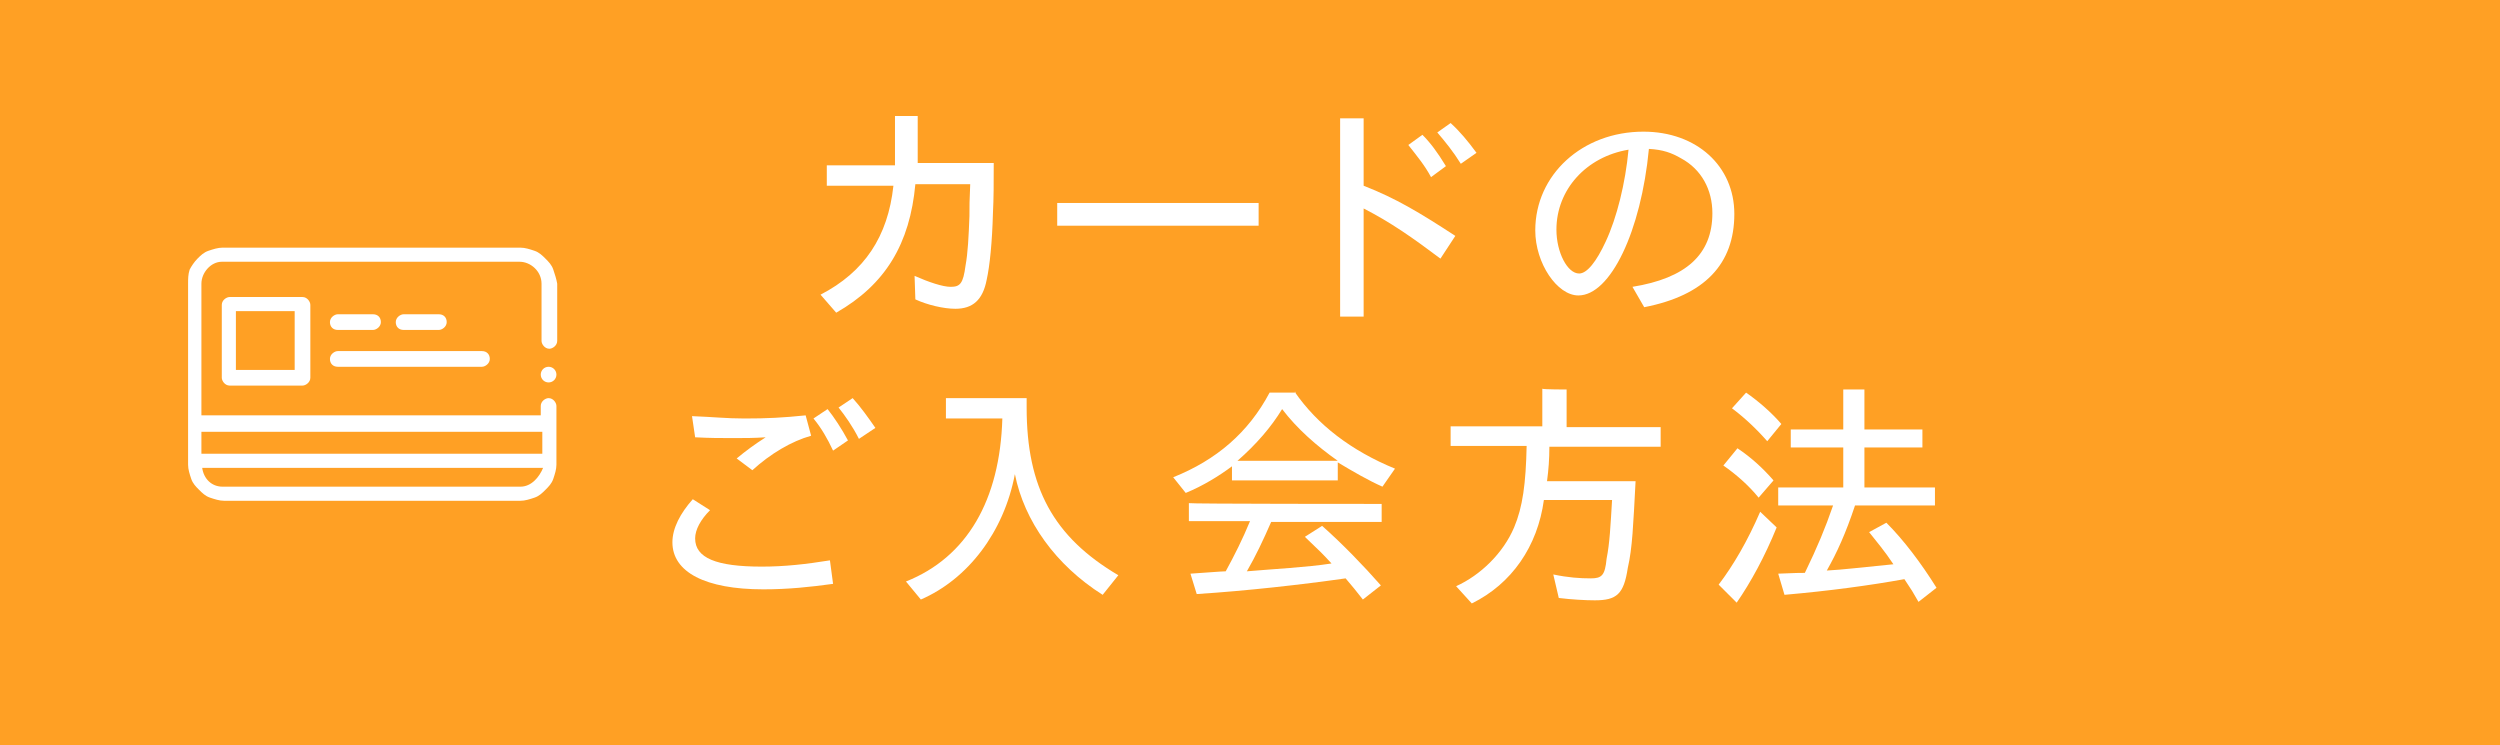 <?xml version="1.0" encoding="utf-8"?>
<!-- Generator: Adobe Illustrator 26.2.1, SVG Export Plug-In . SVG Version: 6.00 Build 0)  -->
<svg version="1.1" id="レイヤー_1" xmlns="http://www.w3.org/2000/svg" xmlns:xlink="http://www.w3.org/1999/xlink" x="0px"
	 y="0px" viewBox="0 0 319 95.1" style="enable-background:new 0 0 319 95.1;" xml:space="preserve">
<style type="text/css">
	.st0{fill:#FFA024;}
	.st1{fill:#FFFFFF;}
</style>
<rect y="0" class="st0" width="319" height="95.1"/>
<g>
	<circle class="st1" cx="70" cy="47.8" r="1"/>
	<path class="st1" d="M70.6,34.4c-0.2-0.6-0.6-1-1-1.4s-0.8-0.8-1.4-1s-1.2-0.4-1.8-0.4h-38c-0.6,0-1.2,0.2-1.8,0.4
		c-0.6,0.2-1,0.6-1.4,1s-0.8,1-1,1.4C24,35,24,35.6,24,36.2v23.1c0,0.6,0.2,1.2,0.4,1.8s0.6,1,1,1.4s0.8,0.8,1.4,1s1.2,0.4,1.8,0.4
		h37.8c0.6,0,1.2-0.2,1.8-0.4s1-0.6,1.4-1s0.8-0.8,1-1.4c0.2-0.6,0.4-1.2,0.4-1.8v-7.5c0-0.4-0.4-1-1-1c-0.4,0-1,0.4-1,1V53H25.7
		V36.2c0-1.4,1.2-2.8,2.6-2.8h38c1.4,0,2.8,1.2,2.8,2.8v7.3c0,0.4,0.4,1,1,1c0.4,0,1-0.4,1-1v-7.3C71,35.6,70.8,35,70.6,34.4z
		 M66.4,62.1h-38c-1.4,0-2.4-1-2.6-2.4h43.5C68.8,60.9,67.8,62.1,66.4,62.1z M69.2,55.1v2.8H25.7v-2.8H69.2z"/>
	<path class="st1" d="M29.3,37.9c-0.4,0-1,0.4-1,1v9.3c0,0.4,0.4,1,1,1h9.3c0.4,0,1-0.4,1-1v-9.3c0-0.4-0.4-1-1-1H29.3z M37.6,47.2
		h-7.5v-7.5h7.5C37.6,39.9,37.6,47.2,37.6,47.2z"/>
	<path class="st1" d="M43.1,46.8h18.4c0.4,0,1-0.4,1-1s-0.4-1-1-1H43.1c-0.4,0-1,0.4-1,1C42.1,46.4,42.5,46.8,43.1,46.8z"/>
	<path class="st1" d="M56,42.1c0.4,0,1-0.4,1-1s-0.4-1-1-1h-4.5c-0.4,0-1,0.4-1,1s0.4,1,1,1H56z"/>
	<path class="st1" d="M43.1,42.1h4.5c0.4,0,1-0.4,1-1s-0.4-1-1-1h-4.5c-0.4,0-1,0.4-1,1S42.5,42.1,43.1,42.1z"/>
</g>
<g>
	<g>
		<path class="st1" d="M104.7,37.6c5.6-2.9,8.6-7.4,9.3-13.9h-8.5v-2.6h8.7v-6.3h2.9v6h9.7c0,2.7,0,4.4-0.1,6.4
			c-0.1,3.7-0.4,6.7-0.8,8.5c-0.5,2.6-1.8,3.7-4,3.7c-1.5,0-3.6-0.5-5.1-1.2l-0.1-3c1.8,0.8,3.6,1.4,4.6,1.4c1.2,0,1.6-0.4,1.9-2.7
			c0.3-1.6,0.4-3.7,0.5-6.3c0-1.4,0-1.9,0.1-4.1h-7c-0.7,7.6-3.8,12.8-10.1,16.4L104.7,37.6z"/>
		<path class="st1" d="M160.6,25.9v2.9h-25.7v-2.9H160.6z"/>
		<path class="st1" d="M174,15.1v8.6c4.1,1.6,7.1,3.4,11.7,6.4l-1.9,2.9c-3.6-2.7-6.3-4.6-9.8-6.4v13.8h-3V15.1H174z M181.5,17.2
			c1,1,1.9,2.2,3,4l-1.9,1.4c-0.8-1.5-1.8-2.7-2.9-4.1L181.5,17.2z M185.1,15.7c1.2,1.1,2.2,2.3,3.3,3.8l-2,1.4c-1-1.6-1.9-2.7-3-4
			L185.1,15.7z"/>
		<path class="st1" d="M208.3,36.6c6.8-1.1,10.2-4.1,10.2-9.4c0-3-1.4-5.6-4-7c-1.2-0.7-2.3-1.1-4.1-1.2c-1,10.5-4.9,18.7-9,18.7
			c-2.7,0-5.5-4.1-5.5-8.3c0-7.1,6-12.6,13.8-12.6c6.8,0,11.6,4.4,11.6,10.5c0,6.4-3.8,10.4-11.5,11.9L208.3,36.6z M198.6,29.3
			c0,2.9,1.4,5.6,2.9,5.6c1,0,2.2-1.5,3.4-4.1c1.4-3,2.5-7.4,2.9-11.7C202.4,20,198.6,24.2,198.6,29.3z"/>
	</g>
	<g>
		<path class="st1" d="M131,50.8V52c0,10.2,3.4,16.5,11.7,21.4l-2,2.5c-6-3.8-10-9.4-11.2-15.4c-1.4,7.4-6,13.4-12,16l-1.9-2.3
			c7.8-3.1,12-10.4,12.3-20.8h-7.2v-2.6H131z"/>
		<path class="st1" d="M165.2,50c2.9,4.2,7.2,7.5,12.8,9.8l-1.6,2.3c-1.8-0.8-3.7-1.9-5.7-3.1v2.3h-13.5v-1.8
			c-1.6,1.2-3.7,2.5-5.9,3.4l-1.6-2c5.5-2.2,9.6-5.7,12.3-10.8h3.3V50z M176.3,64.3v2.3h-14.1c-1,2.3-2,4.4-3.1,6.3
			c3.4-0.3,7.6-0.5,10.8-1c-1.1-1.2-1.4-1.5-3.4-3.4l2.2-1.4c2.6,2.3,5.3,5.1,7.5,7.6l-2.3,1.8c-1.1-1.4-1.1-1.4-2.2-2.7
			c-5.6,0.8-12.7,1.6-19,2l-0.8-2.6c1.6-0.1,4-0.3,4.5-0.3c1.1-2,2.2-4.2,3.1-6.4h-7.8v-2.3C151.7,64.3,176.3,64.3,176.3,64.3z
			 M170.7,58.8c-2.7-1.9-5.2-4.1-7.1-6.6c-1.4,2.3-3.3,4.5-5.7,6.6H170.7z"/>
		<path class="st1" d="M199.9,49.7v4.8h12v2.5h-14.2c0,1.6-0.1,2.9-0.3,4.4h11.3c-0.3,5.6-0.4,8.5-1,11.1c-0.5,3.3-1.4,4.1-4.2,4.1
			c-1.2,0-3-0.1-4.6-0.3l-0.7-3c1.9,0.4,3.4,0.5,4.8,0.5c1.4,0,1.8-0.4,2-2.5c0.4-2,0.5-4.2,0.7-7.5H197c-0.8,5.9-4.1,10.7-9.2,13.2
			l-2-2.2c3.1-1.4,6-4.2,7.4-7.5c1.1-2.6,1.5-5.6,1.6-10.4h-9.7v-2.5h11.7v-4.8C196.9,49.7,199.9,49.7,199.9,49.7z"/>
		<path class="st1" d="M226.7,67.3c-1.5,3.7-3.3,7-5.1,9.6l-2.3-2.3c1.9-2.5,3.7-5.6,5.3-9.3L226.7,67.3z M221.7,57.2
			c1.8,1.2,3.3,2.6,4.6,4.1l-1.9,2.2c-1.2-1.5-2.9-3-4.5-4.1L221.7,57.2z M222.8,50.1c1.6,1.1,3.3,2.6,4.5,4l-1.8,2.2
			c-1.4-1.6-2.9-3-4.5-4.2L222.8,50.1z M237.9,49.7v5.1h7.4v2.3h-7.4v5.1h9v2.3h-10.2c-1.2,3.6-2.3,6-3.6,8.3c2-0.1,4.4-0.4,8.5-0.8
			c-1.2-1.8-2-2.7-3.1-4.1l2.2-1.2c2.2,2.2,4.4,5.1,6.4,8.3l-2.3,1.8c-0.8-1.4-0.8-1.4-1.8-2.9c-4.4,0.8-9.6,1.5-15.3,2l-0.8-2.7
			c2.5-0.1,2.6-0.1,3.4-0.1c1.6-3.3,2.6-5.7,3.6-8.6h-7v-2.3h8.3v-5.1h-6.7v-2.3h6.7v-5.1H237.9z"/>
		<g>
			<path class="st1" d="M106.3,74.5c-2.9,0.4-5.7,0.7-8.9,0.7c-7.4,0-11.6-2.2-11.6-6c0-1.8,1-3.7,2.6-5.5l2.2,1.4
				c-1.2,1.2-1.9,2.5-1.9,3.6c0,2.5,2.7,3.6,8.5,3.6c2.9,0,5.6-0.3,8.7-0.8L106.3,74.5z M88.3,53.1c2.7,0.1,4.4,0.3,6.7,0.3
				c2.9,0,4.9-0.1,7.8-0.4l0.7,2.6c-2.5,0.7-5.2,2.3-7.5,4.4l-2-1.5c1.2-1,2.3-1.8,3.7-2.7c-1.6,0.1-2.6,0.1-4.1,0.1
				c-1.8,0-2.9,0-4.9-0.1L88.3,53.1z M106.3,57.5c-0.7-1.5-1.5-2.9-2.5-4.1l1.8-1.2c0.8,1,1.8,2.5,2.6,4L106.3,57.5z M109.6,56
				c-0.8-1.6-1.8-3-2.6-4l1.8-1.2c1,1.1,2,2.5,2.9,3.8L109.6,56z"/>
		</g>
	</g>
</g>
</svg>

